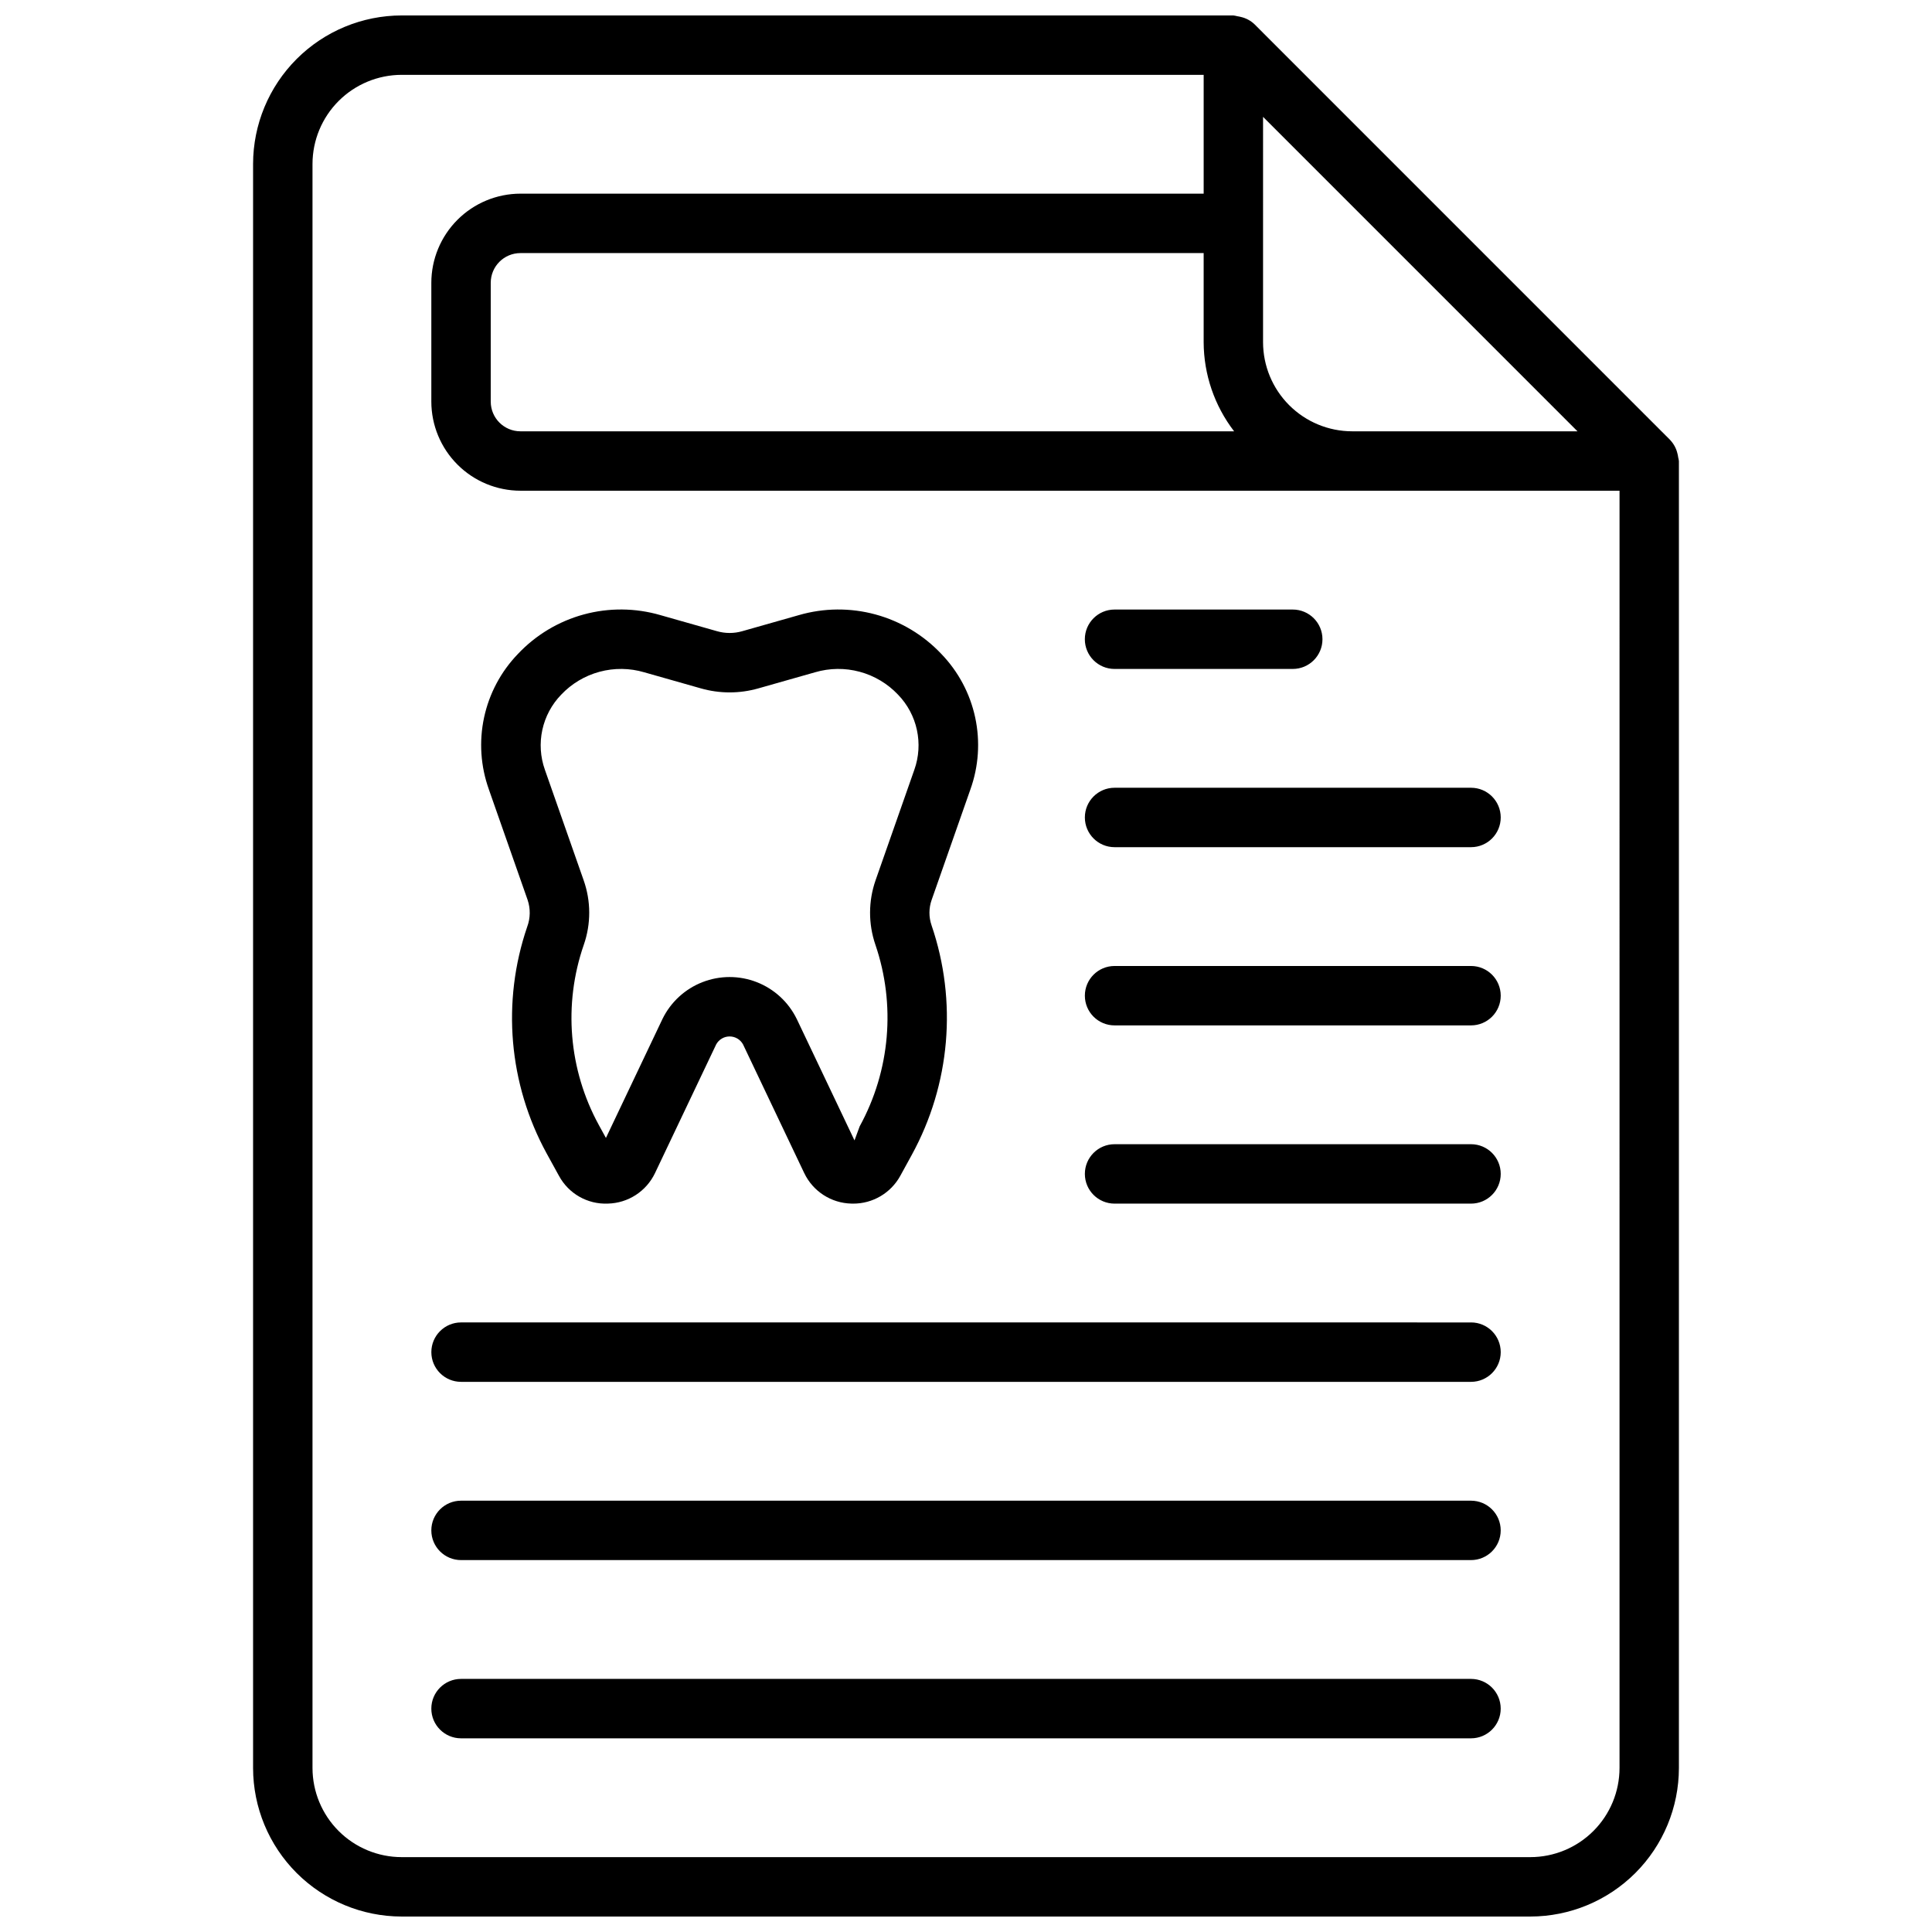 <?xml version="1.0" encoding="UTF-8"?>
<!-- Uploaded to: ICON Repo, www.iconrepo.com, Generator: ICON Repo Mixer Tools -->
<svg width="800px" height="800px" version="1.1" viewBox="144 144 512 512" xmlns="http://www.w3.org/2000/svg">
 <defs>
  <clipPath id="a">
   <path d="m211 148.09h378v503.81h-378z"/>
  </clipPath>
 </defs>
 <g clip-path="url(#a)">
  <path d="m273.55 353.2 10.27 29.281c0.785 2.316 0.75 4.832-0.105 7.121-6.797 19.859-4.926 41.664 5.156 60.078l3.25 5.91h0.004c2.543 4.738 7.578 7.606 12.953 7.375 5.356-0.117 10.191-3.238 12.5-8.074l16.219-34.117c0.715-1.301 2.078-2.109 3.562-2.106 1.484 0 2.848 0.812 3.555 2.113l16.219 34.109h0.004c2.309 4.836 7.144 7.957 12.5 8.074l0.414 0.008c5.219 0.031 10.031-2.801 12.539-7.375l3.043-5.551c10.211-18.641 12.109-40.711 5.238-60.824-0.754-2.184-0.746-4.559 0.023-6.738l10.27-29.281v-0.004c2.191-6.106 2.633-12.707 1.27-19.055-1.363-6.344-4.473-12.184-8.98-16.852-4.738-5.023-10.773-8.637-17.434-10.453-6.664-1.812-13.699-1.754-20.328 0.176l-14.992 4.258c-2.184 0.629-4.5 0.629-6.688 0l-14.992-4.258h0.004c-6.633-1.93-13.668-1.992-20.328-0.18-6.664 1.812-12.695 5.434-17.434 10.457-4.508 4.668-7.617 10.508-8.98 16.852-1.363 6.348-0.922 12.949 1.27 19.055zm19.18-25.113c2.762-2.918 6.277-5.016 10.16-6.062 3.879-1.043 7.973-1 11.828 0.137l14.992 4.258h-0.004c5 1.43 10.301 1.43 15.297 0l14.992-4.258c3.856-1.137 7.949-1.184 11.828-0.137 3.883 1.043 7.398 3.144 10.16 6.062 2.504 2.582 4.238 5.816 5 9.332 0.766 3.519 0.531 7.18-0.672 10.57l-10.273 29.281c-1.93 5.523-1.949 11.539-0.055 17.074 5.438 15.918 3.93 33.391-4.156 48.141l-1.375 3.734-15.312-32.195h-0.004c-2.18-4.461-5.957-7.938-10.586-9.746-4.625-1.805-9.762-1.805-14.387 0-4.625 1.801-8.406 5.277-10.59 9.738l-14.996 31.551-1.898-3.461c-7.988-14.629-9.434-31.949-3.977-47.699 1.941-5.551 1.93-11.594-0.031-17.137l-10.27-29.281c-1.207-3.391-1.441-7.051-0.676-10.57 0.766-3.516 2.5-6.75 5.004-9.332zm241.1 260.84h-267.65c-4.348 0-7.875 3.527-7.875 7.875 0 4.348 3.527 7.871 7.875 7.871h267.65c4.348 0 7.871-3.523 7.871-7.871 0-4.348-3.523-7.875-7.871-7.875zm-94.465-267.65h47.23c4.348 0 7.871-3.523 7.871-7.871s-3.523-7.871-7.871-7.871h-47.23c-4.348 0-7.871 3.523-7.871 7.871s3.523 7.871 7.871 7.871zm94.465 220.42h-267.65c-4.348 0-7.875 3.523-7.875 7.871s3.527 7.871 7.875 7.871h267.65c4.348 0 7.871-3.523 7.871-7.871s-3.523-7.871-7.871-7.871zm54.902-276.53c-0.043-0.336-0.109-0.672-0.199-0.996-0.309-1.32-0.961-2.535-1.887-3.523l-0.02-0.039-55.102-55.102-55.098-55.109c-1.012-0.949-2.254-1.609-3.606-1.914-0.301-0.082-0.609-0.141-0.918-0.184-0.34-0.094-0.691-0.16-1.043-0.207h-220.43c-10.434 0.012-20.438 4.164-27.816 11.543-7.379 7.379-11.531 17.383-11.543 27.816v425.09c0.012 10.434 4.164 20.441 11.543 27.82 7.379 7.375 17.383 11.527 27.816 11.539h299.14c10.438-0.012 20.441-4.164 27.82-11.539 7.379-7.379 11.527-17.387 11.539-27.82v-346.36c-0.043-0.344-0.109-0.684-0.199-1.016zm-110.01-90.199 41.672 41.672 41.656 41.66h-59.711c-6.262-0.004-12.266-2.496-16.691-6.922-4.43-4.43-6.918-10.43-6.926-16.691zm-7.672 83.332h-189.13c-4.348 0-7.867-3.523-7.871-7.871v-31.488c0.004-4.348 3.523-7.867 7.871-7.871h181.06v23.617c0.027 8.543 2.863 16.84 8.07 23.613zm102.14 354.24c-0.008 6.262-2.496 12.266-6.926 16.691-4.426 4.426-10.43 6.918-16.691 6.926h-299.14c-6.262-0.008-12.266-2.5-16.691-6.926s-6.918-10.43-6.926-16.691v-425.09c0.008-6.262 2.5-12.262 6.926-16.691 4.426-4.426 10.43-6.918 16.691-6.926h212.55v31.488h-181.06c-6.262 0.008-12.266 2.5-16.691 6.926-4.426 4.43-6.918 10.43-6.926 16.691v31.488c0.008 6.262 2.5 12.266 6.926 16.691 4.426 4.43 10.43 6.918 16.691 6.926h291.27zm-133.82-244.03h94.465c4.348 0 7.871-3.527 7.871-7.875 0-4.348-3.523-7.871-7.871-7.871h-94.465c-4.348 0-7.871 3.523-7.871 7.871 0 4.348 3.523 7.875 7.871 7.875zm94.465 125.95-267.65-0.004c-4.348 0-7.875 3.527-7.875 7.875 0 4.348 3.527 7.871 7.875 7.871h267.65c4.348 0 7.871-3.523 7.871-7.871 0-4.348-3.523-7.875-7.871-7.875zm-94.465-31.488h94.465c4.348 0 7.871-3.527 7.871-7.875 0-4.348-3.523-7.871-7.871-7.871h-94.465c-4.348 0-7.871 3.523-7.871 7.871 0 4.348 3.523 7.875 7.871 7.875zm0-47.23h94.465v-0.004c4.348 0 7.871-3.523 7.871-7.871s-3.523-7.871-7.871-7.871h-94.465c-4.348 0-7.871 3.523-7.871 7.871s3.523 7.871 7.871 7.871z"/>
 </g>
</svg>